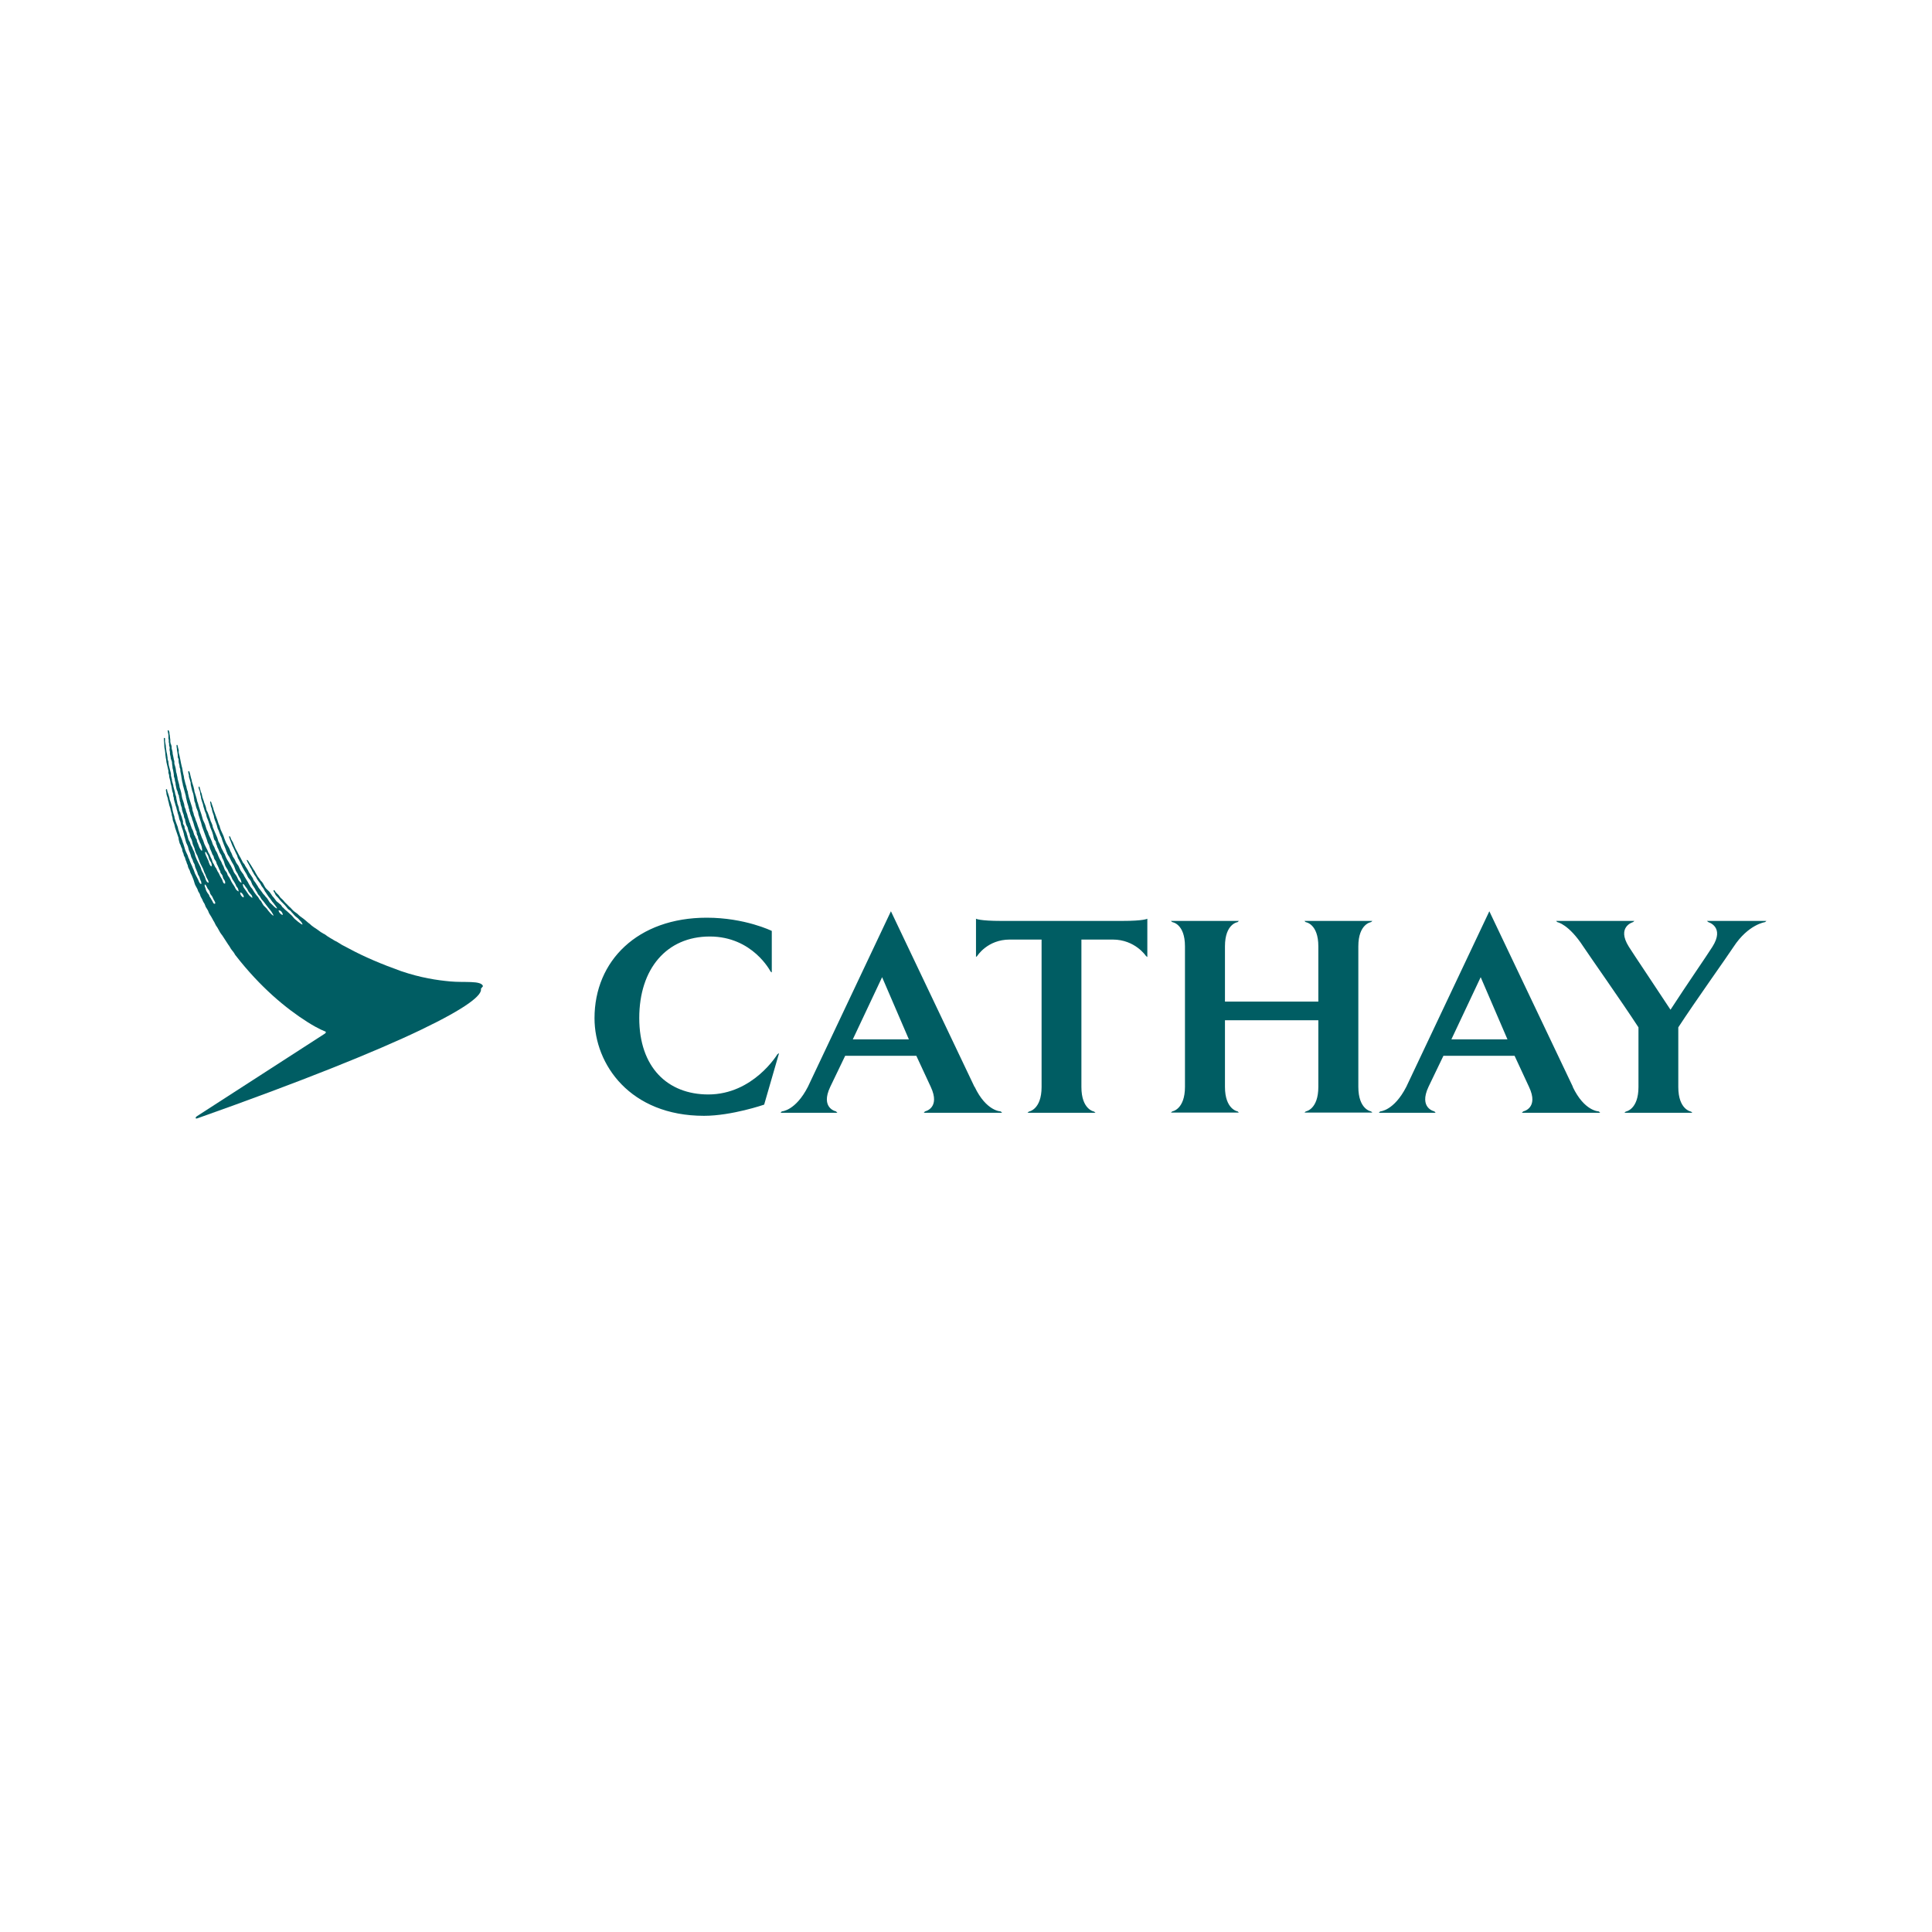 <svg viewBox="0 0 114 114" xmlns="http://www.w3.org/2000/svg" id="Layer_1"><defs><style>.cls-1{fill:#005d63;}.cls-2{fill:#fff;}</style></defs><path d="M0,0h114v114H0V0Z" class="cls-2"></path><g id="Page-1"><g id="cathay-en"><path d="M28.5,58.19c-.1-.35-1.11-.2-1.94-.28-.76-.07-1.73-.21-2.9-.61-1.09-.39-2.15-.83-3.07-1.33,0,0-.38-.2-.42-.22-.07-.05-.13-.08-.21-.13-.04-.03-.11-.07-.16-.09-.07-.03-.11-.06-.17-.1-.06-.04-.14-.07-.19-.11-.09-.05-.14-.09-.22-.15-.05-.04-.07-.05-.14-.08-.04-.03-.11-.07-.15-.09-.07-.05-.12-.09-.19-.14-.05-.04-.08-.06-.13-.09-.06-.03-.11-.07-.16-.11-.03-.02-.06-.04-.09-.07-.05-.05-.11-.1-.17-.14-.05-.04-.1-.09-.15-.13-.03-.03-.09-.07-.12-.1-.08-.06-.13-.1-.22-.16-.05-.04-.1-.09-.15-.14-.06-.04-.12-.09-.18-.13-.04-.03-.08-.07-.11-.1-.04-.05-.08-.08-.12-.13-.03-.03-.09-.07-.12-.11-.05-.06-.13-.13-.19-.19-.04-.04-.05-.06-.07-.08-.01-.02-.03-.04-.06-.07l-.06-.06s-.03-.03-.08-.07c-.01-.01-.04-.05-.06-.08-.02-.03-.04-.05-.05-.07-.04-.05-.07-.07-.1-.1-.02-.02-.04-.05-.07-.07-.02-.02-.03-.04-.04-.06-.01-.02-.03-.04-.04-.06-.03-.03-.04-.02-.05-.01-.01.01-.02.04,0,.07.02.04.05.08.07.11,0,0,0,.01,0,.01,0,.01.01.03.02.04.01.02.02.04.03.06.03.04.07.07.1.11l.03.03s.04.05.06.07c.02.03.04.06.06.08.01,0,.02.02.03.03,0,.01.02.03.03.04l.06.06s.06.06.09.09c.02.02.05.05.07.07.06.07.13.15.18.22.03.04.09.07.13.1.05.03.07.08.11.12.03.03.08.08.1.11.06.08.11.12.19.18.05.04.09.07.13.12.02.03.09.1.12.13.07.09.1.17.09.17-.05.01-.16-.09-.22-.13-.06-.04-.06-.05-.11-.09-.01-.01-.09-.07-.12-.1-.02-.02-.08-.08-.1-.11-.09-.12-.13-.13-.23-.23-.08-.08-.17-.15-.25-.22-.02-.02-.05-.05-.07-.07-.02-.03-.05-.05-.08-.07-.04-.05-.08-.13-.13-.17-.05-.03-.08-.06-.12-.1-.02,0-.03-.03-.05-.04-.02-.01-.05-.03-.07-.06-.05-.06-.1-.13-.15-.2-.02-.03-.06-.06-.08-.09-.05-.07-.09-.15-.15-.22-.07-.09-.17-.16-.25-.26-.07-.1-.11-.21-.18-.31-.03-.05-.07-.08-.11-.12-.02-.03-.03-.05-.05-.08-.04-.05-.08-.11-.12-.16-.05-.07-.08-.15-.13-.22,0-.01-.03-.06-.05-.1-.03-.04-.06-.08-.09-.13-.03-.05-.05-.08-.07-.12-.03-.04-.04-.07-.06-.1-.01-.02-.05-.07-.06-.09-.05-.06-.06-.1-.1-.16-.03-.03-.06-.07-.08-.06-.02.01-.01.04,0,.05.02.05.02.05.04.09.04.06.05.1.09.16.02.03.05.1.07.14.03.04.05.08.07.11.02.03.04.12.07.15.02.02.05.08.06.11.04.07.09.14.13.19.03.05.05.1.08.15.05.08.11.15.17.23l.09.17s.07.08.1.13c.04.05.06.12.09.17.03.05.07.08.09.13.05.07.1.15.15.22.03.04.07.07.09.11.04.05.07.11.11.16.05.05.06.07.1.12.06.07.2.27.18.27-.08.01-.24-.17-.31-.24-.05-.05-.11-.09-.14-.14-.05-.07-.09-.16-.14-.22-.02-.03-.05-.05-.07-.07-.04-.05-.07-.1-.11-.14-.02-.02-.04-.03-.05-.05-.07-.09-.12-.18-.19-.26-.02-.03-.06-.07-.08-.1-.02-.03-.03-.05-.05-.09-.02-.04-.06-.08-.08-.12-.02-.03-.03-.06-.05-.08-.03-.05-.08-.1-.11-.15-.03-.04-.03-.1-.06-.14-.07-.11-.15-.22-.22-.33-.02-.03-.03-.06-.04-.09-.05-.09-.11-.18-.17-.27-.02-.03-.03-.07-.05-.1-.02-.04-.06-.07-.09-.11-.02-.03-.03-.06-.05-.1-.02-.05-.05-.09-.07-.13-.01-.03-.02-.06-.04-.08-.06-.1-.12-.22-.18-.34-.03-.06-.07-.12-.1-.18-.03-.07-.06-.14-.09-.21-.02-.04-.04-.09-.05-.13-.03-.07-.09-.14-.12-.21-.02-.05-.03-.09-.05-.14-.01-.02-.04-.05-.06-.03-.02,0-.02.03,0,.07.02.08.06.16.08.21.04.08.06.18.1.26.02.05.05.09.07.14l.11.24s.04.09.06.13c.01.03.03.05.04.07.02.06.03.11.05.17.03.05.07.1.09.16.13.27.26.54.42.78.04.07.06.15.11.22.05.07.11.12.15.2.03.06.05.14.08.2.05.09.12.17.17.26.01.03.02.05.03.07.02.03.05.07.07.1.03.05.04.1.07.14.03.05.08.08.11.13.04.06.07.13.11.18.03.04.07.07.1.11.05.06.21.28.26.34.07.09.2.23.26.35.02.04.08.13.07.14-.03.03-.2-.15-.22-.18-.07-.07-.13-.16-.18-.23-.02-.02-.17-.17-.19-.19-.01-.02-.03-.04-.04-.07-.05-.06-.07-.14-.12-.2-.02-.02-.05-.04-.07-.07-.03-.05-.06-.1-.09-.15-.06-.07-.13-.14-.18-.22-.06-.08-.11-.18-.17-.27-.03-.04-.07-.07-.1-.12-.02-.02-.02-.04-.03-.06-.02-.03-.05-.07-.07-.11-.02-.03-.03-.06-.05-.1-.06-.1-.13-.21-.19-.31-.03-.04-.05-.09-.07-.14-.05-.07-.11-.14-.16-.22-.06-.09-.09-.2-.14-.29-.04-.06-.08-.11-.12-.17-.04-.06-.06-.14-.1-.21-.03-.06-.08-.11-.11-.17-.03-.07-.05-.13-.08-.2-.02-.03-.04-.07-.06-.11-.02-.04-.03-.09-.05-.13-.05-.12-.14-.24-.2-.36-.04-.09-.08-.18-.11-.27-.02-.05-.03-.1-.05-.15-.05-.11-.11-.23-.16-.35-.02-.06-.04-.12-.06-.18,0-.02,0-.04-.01-.05-.02-.05-.05-.1-.07-.16-.02-.06-.04-.12-.06-.19-.08-.2-.15-.42-.23-.63,0-.04-.01-.08-.03-.12-.04-.11-.08-.22-.11-.32-.02-.05-.07-.03-.06.02.01.07.03.09.03.15,0,.03.01.06.02.09,0,.04.03.07.04.11.02.06.02.13.04.19.03.08.06.17.09.26,0,.04.02.08.02.13.02.04.03.08.04.12.04.11.09.21.12.32.01.06.03.12.05.19.02.03.04.07.05.1.02.03.02.06.03.09.03.07.05.14.08.21.03.06.06.11.08.18.01.03.01.05.02.08.06.18.14.37.21.55.02.04.03.09.04.13.02.04.04.07.05.11,0,.02.02.05.03.07.02.05.06.09.09.14.07.14.13.28.21.4.08.11.11.26.17.4.03.06.06.11.1.17.02.03.03.06.04.09.04.07.06.13.11.19.03.05.03.07.06.13,0,.02.04.15.04.15-.01,0-.08-.03-.1-.06-.03-.03-.08-.07-.11-.15-.02-.04-.05-.1-.06-.13-.04-.09-.11-.16-.16-.24-.03-.04-.05-.1-.07-.15-.04-.09-.09-.19-.14-.28-.02-.04-.05-.07-.07-.11-.02-.03-.03-.08-.06-.11-.05-.08-.11-.17-.15-.26-.03-.07-.05-.13-.08-.2,0-.02-.03-.04-.04-.06-.02-.03-.03-.07-.05-.1-.02-.05-.05-.1-.08-.15-.05-.1-.07-.2-.12-.3-.02-.05-.06-.09-.08-.14-.03-.07-.04-.16-.07-.23-.08-.2-.18-.4-.26-.61-.01-.03-.01-.07-.02-.11-.03-.09-.07-.18-.11-.26-.01-.04-.02-.07-.03-.11-.02-.06-.05-.13-.07-.19,0-.02,0-.04-.02-.06-.02-.05-.04-.12-.07-.18-.01-.03-.04-.06-.05-.09-.02-.06-.02-.13-.04-.19-.03-.08-.06-.18-.1-.26-.01-.05-.02-.09-.04-.14-.02-.06-.04-.12-.06-.17-.02-.06-.02-.12-.04-.18-.01-.05-.03-.1-.05-.13-.03-.08-.04-.17-.07-.25,0,0,0-.03-.01-.04,0-.02-.02-.04-.04-.04-.02,0-.02.04-.02.06,0,.06.03.11.05.16.02.05.03.1.04.15,0,.03,0,.07.01.1.01.05.03.09.04.14.01.04,0,.09.02.13.03.1.06.22.1.31.01.05.02.11.03.15.02.05.04.11.05.16.02.05.02.08.04.12.02.05.04.09.06.14.02.06.02.12.04.18.04.1.08.19.11.28.01.03.01.07.03.1.03.08.05.17.08.25.04.11.1.22.13.34.04.11.05.24.09.35.02.05.07.08.09.13.02.03.01.07.02.11.01.04.03.08.05.12.01.04.02.07.03.11.02.04.05.08.06.12.03.07.05.14.08.2.03.04.06.09.09.14.03.05.03.11.06.17.04.08.09.16.11.25.03.08.04.16.08.23.03.07.08.13.12.2.02.05.04.1.07.16.02.04.06.08.08.12.03.05.06.11.08.16.02.04.03.08.05.12.04.05.06.1.1.15.03.05.06.11.09.16.02.05.03.09.06.13.03.04.06.07.08.11.02.04.05.17.04.18-.02,0-.1-.06-.13-.09-.06-.08-.09-.18-.15-.26-.06-.09-.1-.14-.15-.24-.03-.06-.07-.16-.11-.22-.03-.05-.07-.09-.1-.15-.02-.04-.03-.1-.05-.14-.03-.06-.09-.11-.12-.17-.04-.07-.05-.15-.09-.23-.02-.03-.04-.07-.06-.1-.02-.04-.03-.09-.05-.13-.04-.09-.11-.17-.14-.26-.05-.09-.07-.19-.12-.29-.02-.05-.06-.09-.09-.15-.03-.07-.05-.13-.08-.2-.02-.04-.05-.08-.07-.12-.03-.06-.04-.12-.06-.18-.06-.14-.12-.28-.19-.42-.02-.05-.03-.11-.05-.16-.02-.05-.05-.09-.07-.14-.05-.12-.07-.26-.13-.38-.03-.06-.06-.12-.09-.19-.04-.11-.05-.21-.09-.32-.06-.16-.11-.34-.16-.49-.02-.05-.02-.1-.04-.15-.02-.05-.03-.1-.05-.14-.01-.04-.02-.09-.03-.14-.04-.14-.08-.28-.13-.42,0-.03-.01-.09-.02-.14,0-.02-.02-.05-.02-.07-.01-.03-.01-.06-.02-.09-.04-.1-.06-.22-.1-.32,0-.03,0-.08-.02-.11-.05-.14-.07-.32-.12-.45-.01-.02-.03-.05-.05-.04-.03,0-.02.03-.02.06,0,.07.03.12.04.18,0,.02,0,.06,0,.08,0,.03.01.06.02.08.03.09.05.19.08.27,0,.04,0,.1.01.15.04.14.06.3.11.42.05.11.06.24.08.36.01.05.02.1.02.16.01.05.04.09.05.13.01.03.01.06.02.09.02.09.04.18.08.26.02.06.05.12.07.18.01.02,0,.05.01.08.01.06.03.12.05.18.04.12.08.25.12.37.02.07.03.13.05.2.09.25.19.51.28.77.02.05.03.11.05.17.02.06.05.11.08.16.03.07.04.14.06.21.03.08.07.14.1.23.01.04.03.08.05.13.01.03.04.06.06.09.02.05.02.12.05.17.02.05.07.09.09.14.03.04.03.1.05.15.04.08.08.15.11.23.02.03.02.07.04.1.01.04.05.07.06.11,0,0,0,0,0,0,0,0,0,.01,0,.02,0,.02,0,.04.01.05,0,.02.03.06.04.07,0,0,.02.03.04.05,0,0,.01.02.02.03.03.05.04.13.06.19.03.06.07.1.1.16.02.05.03.16,0,.16-.11,0-.12-.16-.16-.24-.03-.07-.08-.12-.11-.19,0-.01-.02-.04-.03-.06,0-.02-.02-.04-.03-.06-.01-.03-.01-.03-.02-.05-.01-.02-.04-.06-.05-.08h0c-.05-.07-.08-.17-.11-.22-.02-.03-.04-.05-.06-.08-.03-.04-.04-.1-.07-.15-.02-.04-.06-.09-.08-.13-.03-.06-.03-.13-.06-.19-.01-.03-.04-.06-.05-.09-.03-.07-.05-.14-.08-.2-.02-.03-.04-.06-.06-.09-.02-.05-.04-.11-.07-.17-.06-.11-.12-.23-.17-.34-.03-.07-.04-.14-.07-.21-.02-.06-.06-.11-.08-.17-.02-.04-.02-.07-.04-.11-.02-.07-.05-.13-.08-.2-.01-.04-.03-.14-.04-.18-.02-.05-.04-.1-.06-.15-.03-.07-.04-.14-.07-.22-.02-.05-.05-.11-.07-.17-.02-.05-.02-.09-.04-.14-.01-.03-.04-.07-.05-.11-.02-.04-.03-.11-.04-.16-.02-.06-.05-.12-.06-.18-.01-.04-.01-.15-.03-.18-.06-.19-.12-.39-.18-.57-.02-.08-.04-.17-.06-.26,0-.03,0-.08-.02-.11-.02-.05-.04-.11-.05-.16-.01-.04-.02-.08-.02-.11-.01-.04-.03-.08-.04-.12-.04-.11-.05-.23-.09-.34-.01-.05-.01-.11-.02-.15-.04-.13-.06-.29-.09-.44,0-.04-.02-.08-.03-.12-.07-.26-.1-.56-.18-.82-.01-.05,0-.11,0-.16-.02-.06-.03-.11-.05-.17,0-.03,0-.05-.01-.07-.01-.05-.03-.08-.05-.07-.03.01-.02.04-.02.07,0,.06.01.11.02.16,0,.04,0,.07.01.11.02.08.03.2.04.27,0,.03,0,.07,0,.11,0,.04.04.09.05.13,0,.06,0,.13.01.19.01.05.02.1.04.15.01.04,0,.08.01.12,0,.04.03.08.04.12,0,.05,0,.12.01.16.06.24.07.51.14.74,0,.03,0,.07.02.1.06.2.1.41.16.6,0,.03,0,.06.01.09.02.07.03.14.05.21.01.03.01.06.02.09.02.07.05.14.07.22,0,.03.01.06.02.1,0,.03.02.06.03.08.01.04,0,.08.02.12,0,.02.03.05.03.07,0,.04.01.08.03.12.01.05.04.1.06.15.02.04.02.08.03.12.03.07.06.15.08.22.02.06.03.12.05.18.01.04.03.08.04.12.01.03.02.06.03.09.01.03.04.08.06.11.01.04,0,.1.02.15.01.05.04.08.06.13.01.05.01.09.02.13.01.04.04.07.05.1.01.04.03.08.04.11,0,.03.03.05.04.08.02.04.04.09.05.13.03.06.03.14.05.22,0,.02,0,.07-.01.08-.03,0-.06-.04-.08-.07-.03-.05-.07-.1-.09-.16,0-.02-.01-.04-.02-.06-.02-.05-.03-.1-.06-.16-.01-.03-.03-.06-.04-.09-.02-.05,0-.1-.03-.14-.01-.03-.04-.06-.06-.09-.01-.03-.01-.07-.03-.09-.02-.04-.04-.07-.06-.11-.01-.03-.01-.07-.03-.11-.01-.05-.03-.1-.05-.14-.02-.05-.05-.09-.07-.14,0-.02-.01-.05-.02-.07-.01-.03-.03-.07-.04-.1,0-.03-.01-.05-.02-.08-.02-.04-.04-.08-.05-.12-.01-.03-.01-.07-.03-.1-.02-.06-.04-.13-.06-.18-.01-.05-.02-.09-.03-.13-.02-.05-.04-.1-.06-.16-.02-.04-.02-.09-.03-.13-.02-.06-.05-.11-.07-.17-.01-.05-.01-.09-.02-.14-.03-.11-.07-.23-.11-.34-.04-.13-.04-.27-.08-.4-.02-.09-.05-.18-.08-.26-.01-.05-.01-.09-.02-.14-.03-.1-.06-.23-.09-.33-.02-.06-.01-.11-.03-.17-.02-.06-.02-.13-.04-.19-.01-.04-.03-.06-.03-.12-.01-.05-.01-.11-.02-.15,0-.04-.07-.26-.08-.3,0-.04,0-.12,0-.14,0-.02-.04-.12-.04-.14,0-.03,0-.05-.02-.11,0-.05-.04-.16-.04-.19,0-.03,0-.1-.01-.12,0-.04-.03-.11-.04-.16-.02-.06,0-.13-.02-.19-.01-.05-.03-.09-.05-.13,0-.04-.02-.08-.02-.11,0-.03,0-.1,0-.13,0-.04-.02-.09-.02-.15,0-.07-.02-.15-.03-.19,0-.03,0-.06,0-.08-.02-.07-.04-.14-.08-.13-.02,0-.03.02-.02.07.01.05.02.09.03.15.01.03.01.1.01.12,0,.04,0,.05,0,.08,0,.01,0,.05,0,.07,0,.02.02.06.02.08v.08s0,.03,0,.06c0,.03.01.03.02.06,0,.02,0,.05,0,.06,0,.02,0,.04,0,.07.01.05.05.11.03.18-.01.07,0,.14.02.2,0,.04,0,.09,0,.12l.04.17c.01.05,0,.09.02.13.02.06.06.15.06.17,0,.03,0,.1.01.15,0,.05.02.1.02.13,0,.03,0,.04,0,.06,0,.02.03.13.04.16,0,.03,0,.04.01.07,0,.03.03.14.03.18,0,.04,0,.06,0,.09.01.06.04.11.05.16.01.04,0,.07.01.1.01.05.03.1.04.15,0,.04,0,.08.01.11.02.08.03.17.05.25.02.05.04.09.06.14.01.04.01.09.03.13,0,.04.04.07.05.11,0,.03,0,.06.01.1.01.04.03.07.03.12.01.03,0,.06.01.09.01.03.03.06.04.1,0,.04,0,.09.02.13.01.05.03.1.05.15.02.04.01.09.02.14.03.1.06.21.1.3.02.05.01.1.03.16.01.03.03.06.05.09.01.03,0,.07.01.1.02.06.03.14.05.2.02.07.06.12.09.19.02.07.03.14.05.21.02.06.05.12.07.17.02.05.01.12.03.17.02.06.06.1.08.16.03.06.04.13.06.2,0,.03.01.05.02.09.03.08.07.16.1.24.01.04.01.07.02.1.02.06.05.12.07.18.02.05.05.1.08.15.02.05.02.09.05.14.01.05.04.1.06.15.01.03.01.06.03.09.05.13.13.26.19.39.03.07.05.15.08.22.03.06.06.11.08.17.01.04.02.07.04.11.03.07.08.14.11.21,0,.01.03.09.02.12,0,0,0,0,0,0-.02,0-.07-.03-.09-.05-.08-.08-.1-.24-.15-.34-.02-.03-.04-.06-.05-.09,0-.02-.01-.04-.02-.06-.04-.07-.08-.13-.11-.21-.02-.05-.03-.11-.05-.16-.1-.21-.21-.4-.29-.61-.04-.09-.05-.2-.09-.3-.02-.06-.06-.11-.08-.16-.02-.04-.02-.09-.05-.13-.03-.06-.07-.11-.09-.18-.01-.04-.02-.08-.04-.12-.02-.05-.05-.08-.07-.12-.03-.07-.03-.13-.06-.21,0-.04-.02-.08-.04-.12,0-.03-.01-.07-.02-.1-.03-.08-.07-.15-.1-.22-.02-.05-.01-.12-.03-.17-.02-.04-.05-.08-.07-.12-.02-.05,0-.1-.01-.16-.01-.05-.03-.1-.05-.15,0-.03-.01-.06-.02-.09-.02-.07-.05-.13-.07-.19-.01-.03-.01-.06-.02-.09-.02-.03-.05-.07-.06-.11-.02-.06-.02-.13-.03-.19-.03-.08-.05-.14-.08-.22-.01-.02-.01-.05-.01-.07-.02-.07-.03-.15-.05-.22-.01-.03,0-.06-.01-.1-.02-.06-.04-.13-.06-.19-.01-.04-.01-.08-.02-.12-.03-.1-.06-.23-.09-.32,0-.03,0-.05-.01-.08-.02-.08-.05-.18-.07-.25,0-.05,0-.09-.02-.14-.01-.06-.03-.11-.04-.16,0-.03,0-.05,0-.06,0-.04,0-.07-.01-.1-.03-.15-.09-.32-.12-.46-.01-.05-.01-.1-.02-.15,0-.04,0-.08-.02-.11-.01-.04-.03-.07-.03-.11,0-.06,0-.12-.02-.18,0,0,0,0,0-.01,0-.07-.05-.22-.05-.28-.01-.07-.02-.14-.03-.21,0-.04,0-.09-.01-.14-.01-.07-.03-.14-.04-.21,0-.05,0-.1,0-.14,0-.03,0-.07-.04-.07s-.03.04-.03.07c0,.07.01.18.02.22.01.09,0,.17.01.26,0,.05.02.1.03.15.01.08.02.17.03.25h0s0,.08.01.11c0,0,0,0,0,0h0s0,.05.01.06c0,.03,0,.06.01.09.03.1.02.21.05.3.04.14.06.29.1.44,0,.04,0,.08,0,.12.02.04.03.09.04.13.01.05,0,.11.02.16.01.05.03.1.04.15.02.05.02.11.03.18.02.06.04.13.05.19.02.07.02.16.04.23.01.07.05.14.06.21,0,.02,0,.04,0,.07,0,.05.02.1.04.15,0,.02,0,.04,0,.07.02.09.05.21.08.29,0,.03.01.05.02.08.02.06.04.11.05.14,0,.03.01.07.02.1.01.05.03.09.04.13,0,.03.01.06.02.1.01.04.03.08.04.12.03.08.03.17.06.25.02.05.04.09.06.14.01.05.02.1.03.16.02.08.05.17.08.25.04.09.06.2.09.29.01.04.01.07.02.11.03.09.06.19.08.28.02.05.02.09.04.14.03.07.07.14.1.22.02.07.03.13.05.2.03.08.07.16.1.25.02.06.03.12.05.18.02.04.05.1.07.14.02.04.03.09.04.13.01.03.05.09.07.13.03.06.03.12.05.19.04.1.08.2.12.29.02.03.02.07.03.11.02.06.07.11.09.17.03.06.03.12.06.17.04.08.07.13.06.24,0,0,0,.02-.01.02-.02,0-.04-.03-.06-.04-.06-.06-.07-.12-.11-.21-.06-.13-.13-.25-.19-.37-.03-.06-.04-.14-.07-.2-.02-.04-.04-.08-.06-.13-.03-.06-.04-.12-.07-.17-.04-.08-.08-.17-.11-.25-.02-.04-.02-.07-.03-.09-.02-.04-.04-.07-.05-.1-.02-.05-.03-.12-.06-.17-.05-.1-.1-.21-.14-.32-.03-.1-.05-.19-.09-.3-.01-.04-.03-.09-.05-.13-.01-.04-.01-.07-.03-.11-.03-.09-.08-.19-.11-.27-.02-.04-.03-.09-.04-.13-.02-.05-.04-.12-.06-.18-.03-.07-.03-.15-.06-.23-.06-.16-.13-.33-.18-.51,0-.04,0-.08-.02-.12-.03-.09-.06-.18-.08-.28-.03-.1-.03-.21-.06-.31-.04-.13-.08-.26-.13-.39-.01-.04,0-.08-.02-.12-.03-.1-.06-.22-.1-.31-.02-.04-.02-.09-.03-.14-.02-.05-.07-.03-.07.03,0,.05.02.12.03.15,0,.04,0,.08.01.11.01.07.04.13.06.19.02.07.02.13.04.2.01.03.03.07.03.1.02.07.02.14.05.2.02.05.03.11.05.16.01.04,0,.07.02.1.01.06.03.12.05.18,0,.04,0,.07.01.1.01.05.03.1.04.14.01.05.01.11.02.15.03.08.06.17.09.25.03.09.03.18.07.27.06.16.11.34.17.5.02.04,0,.08.02.13.02.07.03.14.05.2.01.03.03.07.05.1.02.04.02.08.04.12.01.03.03.07.05.1.02.05.01.12.03.16.01.04.03.08.05.12.02.04.02.09.03.13.02.04.04.07.06.11.02.04.02.07.03.11.01.04.03.08.05.12.02.04.02.08.04.13.01.03.04.07.05.11.01.04.01.09.03.13.02.06.06.11.09.18.02.04.02.09.04.13.02.05.05.11.08.16.03.07.06.14.08.2.05.12.07.24.12.36.04.08.09.17.13.24.02.05.03.09.05.14.03.05.06.09.09.15.02.05.03.1.05.15.03.06.07.12.1.18.02.04.03.07.04.1.03.07.09.13.11.2.02.04.03.09.05.13.04.07.09.14.13.21.03.06.04.11.07.17.05.08.08.13.13.21.03.05.07.13.1.18.02.06.07.1.09.16.02.05.06.11.08.16.04.06.07.1.1.15.06.09.09.18.15.27.04.06.08.12.13.18.11.16.28.44.35.54.06.07.11.17.16.25.04.06.1.13.14.18.04.05.07.1.1.16l.03.04c1.46,1.88,2.97,3.13,4.25,3.94h0c.68.43,1.04.55,1.04.55.08.04.02.1-.02.13l-7.56,4.88s-.08.06-.06.11c.02.04.1.01.12,0,6.07-2.15,10.47-3.92,13.16-5.21,2.73-1.31,3.64-2.06,3.55-2.43M12.36,50.97s-.03-.06-.04-.09c-.01-.03-.01-.07-.03-.1-.05-.11-.1-.23-.15-.33-.02-.04-.05-.13-.03-.18,0,0,.02,0,.03,0,.02.02.03.03.04.04.01.01.01.03.02.05.02.04.05.07.07.11.04.09.05.18.09.27.03.05.07.1.1.16.01.03.02.06.03.09,0,.03,0,.06,0,.08,0,.03,0,.05-.01.05-.07,0-.09-.1-.13-.15M12.68,53.31s0,.02-.02.02c-.08,0-.1-.12-.14-.18-.03-.04-.06-.1-.08-.14-.02-.03-.05-.07-.07-.1-.02-.05-.03-.1-.06-.14-.01-.02-.04-.04-.05-.06-.04-.06-.08-.12-.11-.2,0-.03-.01-.05-.02-.08-.01-.04-.03-.09-.05-.14,0-.03-.01-.07,0-.09,0,0,0-.01.01-.01.06.01.12.16.15.22.03.06.09.11.12.17.02.06.03.13.06.18.02.04.06.07.09.12.03.05.06.12.08.17.03.06.07.11.1.18.01.03.02.07,0,.1M14.37,52.96s-.06-.03-.08-.05c-.06-.05-.11-.12-.12-.23,0-.01,0-.02.01-.02.08,0,.15.11.18.17,0,.02.03.06.02.09,0,.02,0,.03-.02.03M14.88,52.98s-.17-.12-.2-.18c-.07-.09-.13-.2-.2-.29-.06-.09-.13-.15-.15-.29,0-.02-.01-.06,0-.06.07,0,.13.13.17.18.03.03.05.07.08.1.03.05.05.11.08.16.04.06.09.11.14.17.02.03.06.06.07.1.01.02.03.1.01.11M16.67,53.98c-.07,0-.16-.1-.19-.15-.01-.01-.05-.1-.04-.11.01-.01.1.01.12.03.05.04.1.1.13.21,0,.01-.01.02-.02.02" class="cls-1" id="Fill-1"></path><path d="M57.5,64.13l-4.93-10.36-4.9,10.36c-.73,1.42-1.54,1.45-1.54,1.45l-.07.08h3.35l-.08-.08s-.94-.19-.34-1.45l.88-1.83h4.2l.85,1.83c.59,1.26-.34,1.45-.34,1.45l-.07.08h4.62l-.08-.08s-.85,0-1.54-1.45h0ZM50.32,61.33l1.73-3.67,1.58,3.67h-3.31ZM41.8,64.58c-2.41,0-4.08-1.6-4.08-4.51s1.62-4.81,4.16-4.81,3.59,2.07,3.59,2.07l.07.05v-2.45s-1.58-.78-3.84-.78c-4.07,0-6.62,2.54-6.62,5.93,0,2.74,2.11,5.76,6.46,5.76,1.64,0,3.55-.66,3.55-.66l.88-3.04-.1.07s-1.42,2.37-4.08,2.37h0ZM100.72,54.34l.08.07s.99.28.24,1.46c-.36.57-1.47,2.17-2.47,3.71-1.01-1.54-2.1-3.15-2.46-3.72-.74-1.18.25-1.45.25-1.45l.08-.07h-4.62l.07.07s.67.11,1.54,1.45c.37.56,2.24,3.21,3.25,4.76v3.52c0,1.34-.75,1.45-.75,1.45l-.08.07h4.01l-.08-.07s-.75-.11-.75-1.45c0-.56,0-1.98,0-3.52,1.01-1.55,2.89-4.18,3.26-4.75.87-1.33,1.86-1.46,1.86-1.46l.08-.07h-3.52ZM92.81,64.13l-4.93-10.36-4.9,10.36c-.73,1.42-1.54,1.45-1.54,1.45l-.08.08h3.35l-.07-.08s-.94-.19-.35-1.45l.88-1.83h4.2l.85,1.83c.6,1.26-.34,1.45-.34,1.45l-.08.08h4.62l-.08-.08s-.85,0-1.54-1.45h0ZM85.64,61.33l1.73-3.67,1.58,3.67h-3.31ZM59.1,54.34c-1.32,0-1.51-.13-1.51-.13v2.26s.07-.06.07-.06c0,0,.6-.97,1.92-.97h1.88v8.7c0,1.34-.75,1.45-.75,1.45l-.08.07h4.01l-.08-.07s-.75-.11-.75-1.45v-8.7h1.85c1.32,0,1.96.97,1.96.97l.08.06v-2.26s-.18.13-1.5.13h-7.11ZM80.15,64.13c0-1.33,0-6.96,0-8.29s.75-1.43.75-1.43l.08-.07h-4.01l.07.07s.75.09.75,1.43,0,3.26,0,3.26h-5.51v-3.26c0-1.34.75-1.43.75-1.43l.07-.07h-4.01l.08.07s.75.09.75,1.43v8.29c0,1.34-.75,1.45-.75,1.45l-.08.07h4.01l-.07-.07s-.75-.11-.75-1.45v-3.93h5.51v3.93c0,1.34-.74,1.45-.74,1.45l-.08.07h4.01l-.08-.07s-.75-.11-.75-1.45h0Z" class="cls-1" id="Fill-3"></path></g></g></svg>